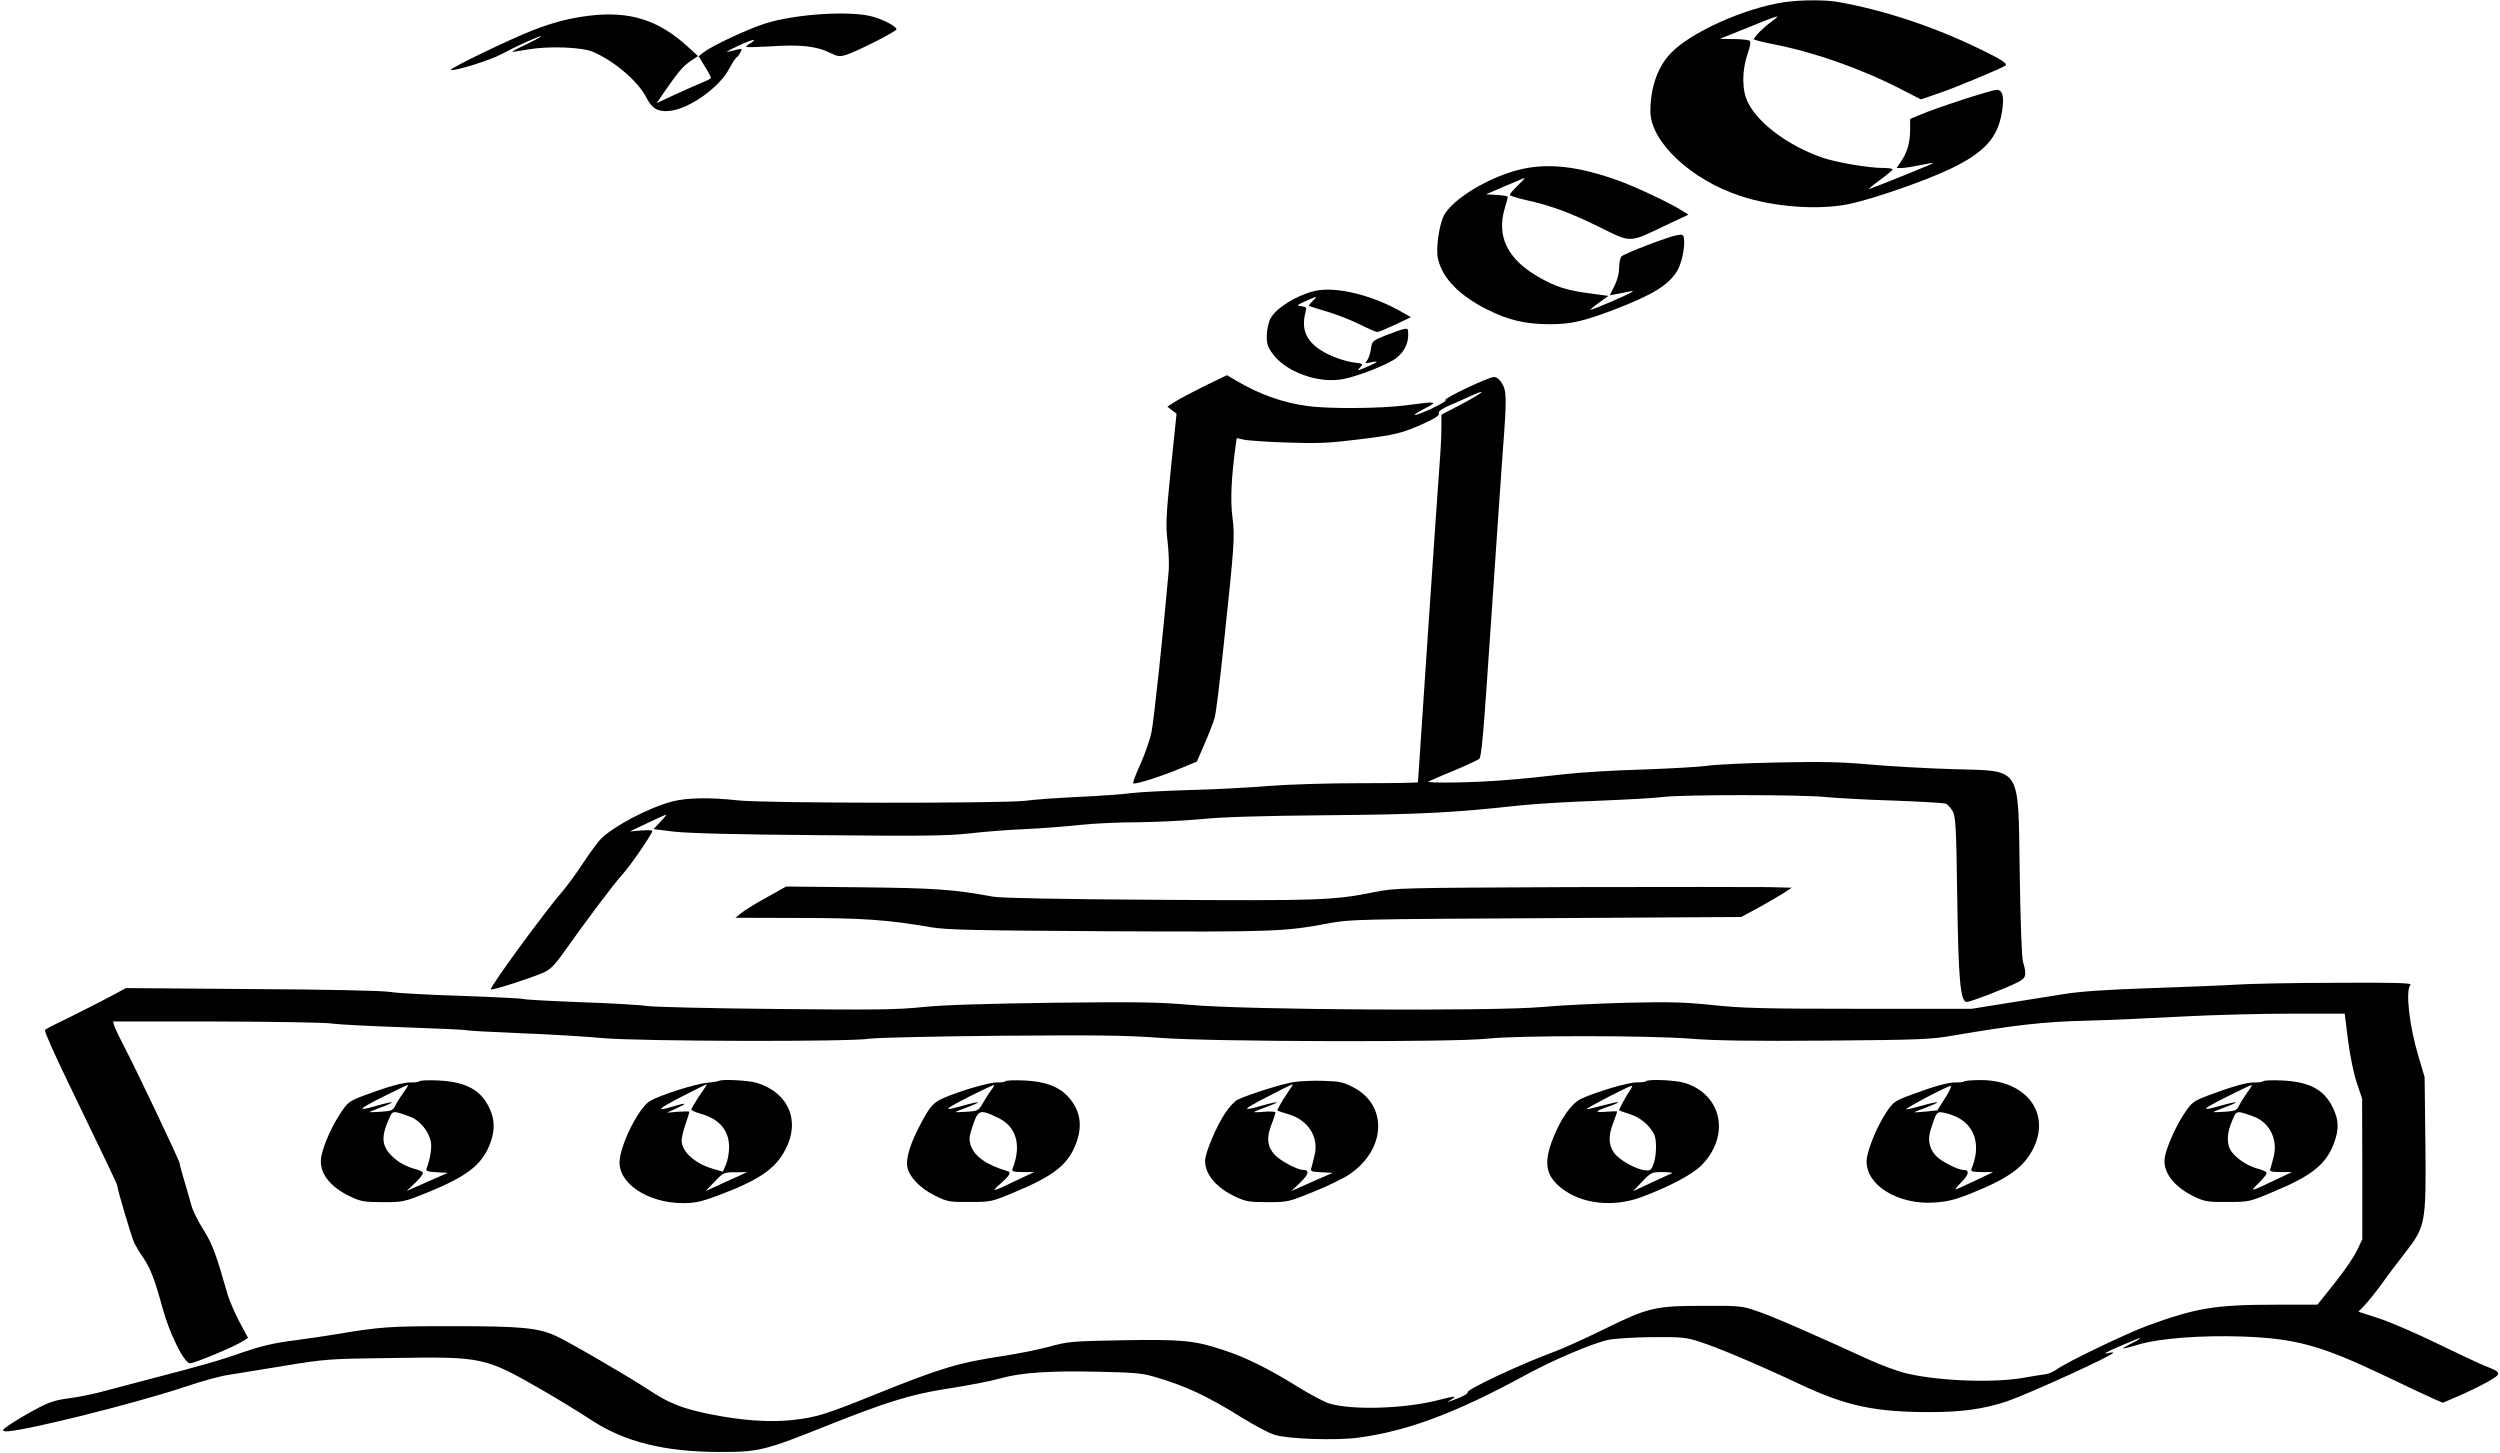 <?xml version="1.0" standalone="no"?>
<!DOCTYPE svg PUBLIC "-//W3C//DTD SVG 20010904//EN"
 "http://www.w3.org/TR/2001/REC-SVG-20010904/DTD/svg10.dtd">
<svg version="1.0" xmlns="http://www.w3.org/2000/svg"
 width="1280pt" height="744pt" viewBox="0 0 1280 744"
 preserveAspectRatio="xMidYMid meet">
<g transform="translate(0,744) scale(0.1,-0.1)"
fill="#000000" stroke="none">
<path d="M9136 7429 c-204 -30 -486 -157 -584 -264 -66 -70 -102 -176 -102
-295 0 -155 207 -350 460 -433 169 -57 400 -74 555 -42 122 25 396 120 524
182 172 83 240 158 261 290 13 76 4 113 -27 113 -26 0 -319 -95 -395 -129
l-48 -20 0 -53 c0 -67 -14 -116 -45 -162 l-24 -36 27 0 c15 0 56 7 92 14 36 8
66 13 68 11 3 -2 -261 -109 -328 -133 -8 -3 15 17 52 44 37 27 68 52 68 57 0
4 -21 7 -47 7 -77 0 -239 28 -313 53 -174 61 -328 175 -381 283 -31 63 -31
162 -1 249 15 44 17 62 9 67 -7 4 -43 8 -82 8 l-70 1 135 54 c174 71 184 74
131 35 -43 -31 -90 -79 -91 -91 0 -3 42 -14 93 -24 212 -41 450 -124 655 -229
l107 -55 90 31 c90 30 332 132 344 143 10 10 -26 33 -134 85 -235 114 -486
197 -719 239 -68 13 -194 12 -280 0z"/>
<path d="M3020 7360 c-101 -12 -186 -34 -292 -75 -118 -46 -433 -198 -419
-203 20 -7 205 51 259 81 70 38 202 98 202 91 0 -3 -34 -21 -75 -41 -42 -19
-74 -37 -73 -38 2 -1 39 4 83 12 103 18 274 12 330 -12 110 -47 233 -152 274
-234 29 -57 60 -75 119 -69 101 10 258 122 307 219 14 26 29 50 35 54 5 3 15
15 21 27 10 19 9 20 -17 14 -16 -4 -38 -9 -49 -12 -11 -2 13 12 54 31 71 34
107 41 62 13 -12 -7 -21 -15 -21 -18 0 -3 60 -1 133 3 147 10 232 0 300 -35
35 -17 46 -19 79 -9 52 16 258 120 258 131 0 14 -61 47 -119 64 -113 33 -400
15 -555 -35 -91 -29 -270 -113 -315 -148 l-24 -19 31 -51 c18 -28 32 -55 32
-59 0 -4 -21 -16 -48 -26 -26 -11 -88 -38 -138 -61 l-92 -43 46 67 c65 94 90
123 130 150 l36 24 -56 51 c-148 134 -294 180 -498 156z"/>
<path d="M7770 6569 c-156 -41 -334 -150 -377 -232 -25 -49 -42 -171 -31 -220
22 -100 108 -189 251 -261 108 -55 198 -76 322 -76 108 0 172 15 325 73 199
76 280 125 326 198 24 38 42 124 36 167 -3 22 -7 23 -40 17 -43 -8 -260 -91
-279 -107 -7 -6 -13 -31 -13 -58 0 -29 -9 -64 -24 -94 l-24 -48 36 7 c21 3 48
9 62 12 14 3 23 3 19 0 -7 -9 -212 -97 -216 -93 -2 1 18 18 45 37 l47 34 -95
13 c-118 15 -176 34 -263 84 -160 92 -216 209 -172 354 8 27 15 52 15 56 0 4
-25 8 -56 10 l-56 3 93 40 c51 22 98 42 104 44 5 2 -9 -15 -32 -37 -24 -23
-43 -45 -43 -50 0 -4 35 -15 78 -25 135 -30 232 -66 380 -139 168 -83 149 -83
342 9 l115 54 -40 25 c-62 38 -232 118 -315 148 -213 77 -372 94 -520 55z"/>
<path d="M6730 5950 c-94 -23 -198 -88 -226 -142 -9 -17 -17 -55 -18 -84 -1
-43 4 -59 29 -94 67 -94 234 -155 361 -131 76 14 228 74 272 107 40 31 62 73
62 119 0 34 -1 35 -27 29 -16 -4 -57 -19 -93 -33 -63 -26 -65 -27 -71 -68 -3
-23 -12 -49 -19 -58 -14 -16 -12 -17 20 -10 45 9 37 2 -25 -25 -47 -20 -48
-20 -31 -1 17 19 17 19 -39 26 -33 5 -87 22 -127 42 -103 52 -138 115 -115
210 8 29 6 32 -20 35 -26 3 -25 5 21 26 60 27 66 28 37 1 -12 -12 -21 -23 -19
-25 3 -2 43 -15 91 -29 48 -14 123 -43 167 -65 44 -22 85 -40 92 -40 7 0 49
18 92 38 l80 38 -37 21 c-154 91 -347 139 -457 113z"/>
<path d="M6172 5466 c-60 -30 -129 -66 -153 -81 l-42 -27 23 -18 24 -18 -29
-280 c-25 -247 -27 -292 -17 -374 6 -51 8 -118 6 -148 -27 -311 -77 -779 -89
-832 -8 -37 -33 -108 -55 -158 -23 -50 -40 -95 -38 -100 4 -10 140 33 250 79
l76 32 40 92 c22 51 45 110 51 132 7 22 27 189 46 370 55 516 58 557 45 658
-11 85 -6 196 16 363 l6 41 41 -9 c23 -4 123 -11 222 -14 151 -5 209 -3 360
16 190 23 227 32 344 86 50 23 72 38 68 48 -4 9 13 22 51 39 31 13 83 36 115
51 91 41 57 13 -53 -45 l-100 -52 0 -66 c0 -36 -4 -124 -10 -196 -9 -115 -110
-1607 -110 -1620 0 -3 -133 -5 -294 -5 -170 0 -368 -6 -468 -14 -95 -8 -279
-18 -408 -21 -129 -4 -264 -11 -300 -16 -36 -5 -155 -14 -265 -19 -110 -5
-234 -14 -275 -20 -111 -14 -1343 -13 -1471 2 -143 16 -262 14 -339 -6 -120
-32 -304 -129 -365 -193 -15 -15 -56 -71 -91 -124 -35 -53 -81 -116 -102 -140
-90 -103 -378 -497 -369 -505 6 -6 208 59 269 86 34 15 57 37 103 102 118 167
259 354 301 400 40 43 154 209 154 224 0 4 -26 4 -57 2 l-58 -5 90 43 c50 24
93 43 96 43 4 1 -10 -16 -29 -36 l-36 -38 105 -13 c69 -8 316 -15 739 -18 535
-5 657 -4 775 9 77 9 205 19 285 22 80 4 204 13 275 21 72 8 207 14 300 14 94
1 240 8 325 16 107 11 306 17 645 20 480 4 647 13 985 50 75 8 255 19 400 24
146 6 299 14 340 20 101 12 711 12 830 -1 52 -5 208 -14 345 -18 138 -5 258
-12 268 -16 10 -4 25 -22 35 -39 15 -27 18 -80 23 -436 6 -427 16 -540 49
-540 19 0 201 70 259 100 45 22 49 36 29 105 -7 25 -13 197 -17 450 -9 564 16
526 -345 537 -133 4 -324 15 -426 24 -147 13 -245 15 -475 10 -159 -3 -319
-11 -355 -17 -36 -5 -184 -14 -330 -19 -146 -4 -326 -15 -400 -24 -256 -29
-376 -38 -545 -42 -110 -2 -163 0 -150 5 11 6 70 31 130 56 61 25 117 52 127
58 14 11 22 107 62 702 26 380 53 778 61 885 20 262 19 298 -5 338 -12 19 -28
32 -40 32 -29 0 -266 -113 -249 -119 7 -2 -25 -21 -71 -43 -96 -44 -120 -44
-34 1 70 36 60 37 -96 16 -125 -17 -397 -19 -505 -4 -126 17 -244 59 -362 128
l-51 30 -110 -53z"/>
<path d="M3925 2845 c-55 -30 -113 -66 -130 -80 l-30 -24 324 -1 c327 0 456
-9 681 -48 81 -13 215 -16 905 -20 849 -4 902 -2 1130 41 105 20 153 21 1110
26 l1000 6 89 48 c49 27 107 61 129 75 l41 27 -120 3 c-65 1 -522 1 -1014 0
-864 -4 -899 -4 -1000 -25 -212 -43 -283 -45 -1110 -40 -513 3 -806 9 -845 16
-199 37 -297 44 -675 48 l-385 4 -100 -56z"/>
<path d="M11455 2399 c-60 -4 -258 -12 -440 -18 -230 -8 -366 -17 -450 -31
-66 -11 -199 -32 -295 -47 l-175 -28 -575 0 c-491 0 -601 3 -750 19 -146 15
-219 17 -440 12 -146 -4 -342 -13 -436 -22 -247 -22 -1518 -15 -1799 11 -163
14 -262 16 -700 11 -349 -5 -560 -11 -668 -22 -132 -14 -253 -15 -750 -10
-325 3 -623 10 -662 15 -38 6 -195 15 -348 20 -153 6 -282 13 -287 16 -5 3
-145 10 -312 16 -167 5 -332 14 -368 20 -39 7 -327 13 -710 15 l-645 5 -95
-51 c-52 -27 -146 -75 -207 -105 -62 -29 -113 -56 -113 -59 0 -14 45 -115 113
-256 204 -422 257 -533 257 -539 0 -18 75 -270 88 -296 8 -16 28 -50 45 -74
37 -54 59 -111 98 -254 36 -134 112 -287 142 -287 23 0 217 81 265 110 l32 20
-44 82 c-24 46 -51 108 -60 138 -60 211 -78 259 -124 333 -27 42 -55 98 -62
125 -7 26 -23 82 -36 125 -13 43 -24 83 -24 90 0 13 -221 478 -286 602 -23 44
-45 90 -49 103 l-6 22 523 0 c288 -1 555 -5 593 -10 39 -6 209 -14 379 -20
169 -6 311 -12 315 -15 4 -2 126 -9 272 -15 145 -5 336 -17 424 -25 187 -17
1268 -20 1370 -3 33 5 335 12 670 15 502 4 647 2 816 -11 263 -20 1501 -23
1675 -4 151 17 823 17 1039 0 123 -10 315 -13 695 -10 480 4 536 6 650 26 317
54 466 71 680 76 118 3 337 13 485 21 149 8 398 15 555 15 l285 0 17 -137 c11
-82 29 -171 45 -218 l27 -80 1 -360 0 -360 -27 -57 c-15 -32 -66 -107 -115
-168 l-88 -110 -210 0 c-314 0 -408 -16 -659 -107 -106 -39 -417 -188 -465
-224 -16 -12 -42 -23 -58 -25 -15 -2 -68 -10 -117 -19 -158 -27 -445 -15 -606
26 -41 11 -120 40 -175 65 -279 128 -505 227 -579 251 -78 27 -89 28 -276 27
-247 0 -281 -8 -510 -121 -96 -47 -209 -98 -250 -113 -167 -61 -454 -195 -446
-209 3 -5 -16 -17 -42 -27 -64 -26 -71 -27 -42 -10 33 20 23 20 -68 -3 -173
-44 -439 -52 -556 -17 -26 8 -97 46 -159 84 -145 91 -269 153 -384 190 -147
49 -210 55 -514 50 -259 -5 -279 -6 -373 -32 -55 -15 -159 -36 -230 -47 -240
-36 -326 -62 -666 -199 -257 -104 -301 -117 -427 -131 -115 -12 -259 -2 -421
31 -140 29 -205 54 -312 125 -115 75 -415 249 -476 276 -92 41 -177 49 -527
49 -332 0 -369 -3 -612 -44 -49 -8 -146 -22 -214 -31 -87 -11 -157 -28 -240
-56 -123 -44 -223 -72 -496 -143 -93 -25 -205 -54 -247 -65 -42 -11 -114 -25
-160 -31 -67 -9 -100 -20 -168 -57 -47 -25 -105 -60 -130 -77 -39 -27 -42 -31
-23 -34 59 -9 663 141 925 229 80 27 177 54 215 59 37 6 167 27 288 47 213 35
230 36 550 40 473 7 474 7 785 -172 74 -43 180 -108 235 -144 170 -113 377
-165 660 -165 203 0 228 6 560 139 284 113 416 154 576 180 145 23 245 42 306
59 101 28 247 38 481 33 195 -4 238 -7 302 -26 162 -47 272 -99 453 -212 62
-38 135 -77 162 -85 68 -22 315 -30 428 -15 256 34 502 127 864 324 135 74
343 162 418 177 33 7 134 13 225 14 148 1 173 -1 240 -23 89 -28 296 -115 515
-218 236 -111 383 -143 666 -143 164 0 279 16 397 56 115 40 542 235 542 248
0 2 -10 2 -22 -1 -40 -10 -15 5 71 41 96 42 117 46 49 10 -27 -13 -48 -26 -48
-28 0 -2 37 7 83 21 105 31 319 47 527 40 275 -10 402 -45 730 -201 118 -57
234 -111 257 -121 l41 -17 79 34 c44 19 110 51 148 72 77 44 76 48 -13 83 -25
10 -134 61 -241 113 -108 53 -243 111 -301 130 l-105 34 32 33 c17 18 57 68
88 110 30 43 85 115 120 160 104 134 107 149 103 560 l-4 338 -31 105 c-48
158 -68 341 -41 368 9 9 -76 12 -383 10 -216 0 -443 -5 -504 -9z"/>
<path d="M2148 1904 c-5 -4 -24 -7 -43 -6 -38 2 -127 -24 -247 -69 -72 -28
-78 -33 -117 -92 -45 -69 -85 -161 -96 -219 -15 -78 41 -154 150 -205 54 -25
71 -28 165 -28 102 0 108 1 225 48 197 80 274 137 317 234 31 70 34 131 8 190
-42 100 -121 144 -265 151 -49 2 -93 1 -97 -4z m-81 -56 c-13 -18 -32 -47 -41
-65 -14 -29 -20 -31 -73 -35 -32 -2 -59 -3 -61 -2 -1 1 25 12 58 24 33 12 59
24 57 26 -2 2 -35 -5 -73 -16 -112 -32 -106 -23 26 44 69 35 127 62 129 61 1
-2 -8 -19 -22 -37z m31 -125 c50 -17 98 -75 108 -129 6 -30 -4 -91 -22 -137
-5 -13 4 -16 52 -19 l57 -3 -105 -46 -106 -47 46 44 c27 26 42 48 36 52 -5 5
-27 14 -50 20 -54 16 -103 50 -132 92 -27 40 -25 83 8 158 21 48 19 47 108 15z"/>
<path d="M3679 1905 c-3 -2 -29 -6 -59 -9 -59 -5 -241 -63 -292 -93 -54 -32
-144 -205 -155 -300 -15 -117 140 -223 324 -223 60 0 92 7 171 36 215 80 300
137 352 236 80 149 18 294 -146 344 -44 13 -185 20 -195 9z m-63 -23 c-3 -5
-21 -33 -41 -61 -19 -29 -35 -57 -35 -62 0 -4 19 -13 43 -20 98 -26 150 -85
150 -172 0 -29 -7 -69 -16 -89 l-16 -37 -52 15 c-93 28 -159 88 -159 145 0 14
9 52 20 84 11 32 20 60 20 63 0 2 -26 2 -57 0 l-58 -5 50 23 c58 27 51 30 -19
9 -93 -28 -80 -14 44 50 138 70 133 68 126 57z m169 -462 c-22 -10 -70 -31
-106 -48 l-66 -30 46 48 c45 47 48 48 106 48 l60 1 -40 -19z"/>
<path d="M5148 1904 c-5 -4 -24 -7 -44 -6 -35 1 -186 -42 -271 -79 -53 -23
-71 -42 -118 -131 -53 -99 -77 -176 -70 -220 9 -53 65 -112 143 -150 63 -31
72 -33 177 -32 109 0 111 0 234 52 199 83 270 140 311 249 33 90 22 164 -36
232 -48 56 -119 84 -229 89 -49 2 -93 1 -97 -4z m-70 -41 c-8 -10 -27 -39 -42
-65 -26 -45 -28 -46 -84 -50 -31 -2 -58 -3 -60 -2 -1 1 25 12 58 24 33 12 59
24 57 26 -2 2 -35 -5 -73 -16 -112 -32 -106 -23 26 44 69 35 127 62 129 60 2
-2 -3 -12 -11 -21z m32 -146 c94 -45 121 -139 75 -259 -6 -16 0 -18 51 -19
l59 0 -85 -40 c-133 -64 -140 -65 -87 -19 48 43 56 58 35 64 -106 31 -169 75
-188 132 -9 28 -8 44 6 87 32 98 37 100 134 54z"/>
<path d="M6625 1900 c-56 -8 -225 -61 -288 -90 -15 -8 -44 -38 -64 -69 -45
-66 -103 -205 -103 -244 0 -70 57 -138 155 -184 54 -25 71 -28 165 -28 104 0
107 1 235 53 72 29 155 69 185 90 188 128 196 355 17 446 -51 26 -71 30 -150
32 -51 2 -119 -1 -152 -6z m-11 -22 c-4 -7 -17 -26 -28 -43 -20 -29 -46 -74
-46 -80 0 -2 26 -11 57 -20 100 -29 156 -116 134 -208 -5 -23 -13 -52 -16 -64
-7 -21 -4 -22 51 -25 l57 -3 -105 -46 -106 -47 45 43 c44 42 49 65 15 65 -29
0 -116 46 -145 77 -38 41 -44 86 -18 153 12 30 21 59 21 64 0 5 -25 6 -55 4
-30 -3 -55 -3 -55 -2 0 2 27 13 60 25 33 12 59 23 57 25 -2 2 -35 -5 -73 -16
-112 -32 -106 -23 26 45 142 73 134 69 124 53z"/>
<path d="M8427 1904 c-3 -4 -25 -6 -48 -6 -42 1 -209 -49 -284 -84 -50 -24
-103 -100 -145 -206 -48 -124 -36 -189 48 -254 103 -79 261 -96 404 -44 139
52 261 115 308 162 151 151 108 365 -86 424 -47 14 -185 20 -197 8z m-81 -46
c-18 -25 -56 -95 -56 -102 0 -2 24 -11 53 -20 52 -15 102 -56 126 -103 14 -28
13 -109 -3 -153 -11 -30 -17 -35 -42 -32 -48 4 -137 55 -161 91 -28 42 -29 85
-3 153 11 29 20 55 20 57 0 2 -25 1 -55 -1 -64 -5 -61 2 12 27 76 27 58 29
-31 5 -43 -12 -79 -20 -81 -18 -5 4 215 118 228 118 5 0 2 -10 -7 -22z m214
-425 c-8 -4 -56 -25 -107 -49 l-92 -43 47 49 c46 48 48 49 107 49 33 -1 53 -3
45 -6z"/>
<path d="M10057 1903 c-4 -3 -23 -6 -42 -5 -38 2 -127 -24 -245 -69 -69 -26
-79 -34 -112 -84 -51 -77 -101 -202 -101 -251 -1 -124 162 -223 346 -211 65 4
104 13 187 46 192 77 272 134 320 230 92 183 -37 351 -269 351 -43 0 -81 -3
-84 -7z m-98 -85 l-40 -63 -57 -6 c-31 -3 -58 -5 -60 -4 -1 1 25 12 59 24 33
13 59 24 57 27 -3 2 -36 -5 -74 -16 -38 -11 -76 -20 -84 -20 -17 0 209 119
227 120 7 0 -6 -28 -28 -62z m63 -99 c92 -47 120 -146 73 -261 -6 -16 0 -18
51 -19 l59 0 -94 -45 c-51 -24 -96 -44 -99 -44 -3 0 11 18 32 39 38 39 41 61
8 61 -28 0 -115 45 -140 72 -34 37 -43 81 -28 131 30 94 32 97 68 90 18 -3 50
-14 70 -24z"/>
<path d="M11588 1904 c-5 -4 -24 -7 -43 -6 -38 2 -127 -24 -245 -69 -70 -27
-78 -33 -117 -91 -41 -62 -85 -159 -98 -217 -17 -77 42 -157 154 -210 50 -23
67 -26 166 -25 109 0 111 0 234 52 199 83 270 140 311 249 26 70 25 117 -4
178 -45 96 -120 136 -261 143 -49 2 -93 1 -97 -4z m-81 -56 c-13 -18 -32 -47
-41 -65 -14 -29 -20 -31 -73 -35 -32 -2 -59 -3 -61 -2 -1 1 25 12 58 24 33 12
59 24 57 26 -2 2 -35 -5 -73 -16 -112 -32 -106 -23 26 44 69 35 127 62 129 61
1 -2 -8 -19 -22 -37z m30 -124 c81 -29 126 -115 105 -202 -6 -26 -14 -55 -17
-64 -6 -16 0 -18 51 -19 l59 0 -85 -40 c-131 -63 -135 -63 -83 -14 27 27 43
49 37 53 -5 5 -27 14 -50 20 -50 15 -100 48 -128 85 -27 36 -26 95 3 160 23
53 20 52 108 21z"/>
</g>
</svg>
